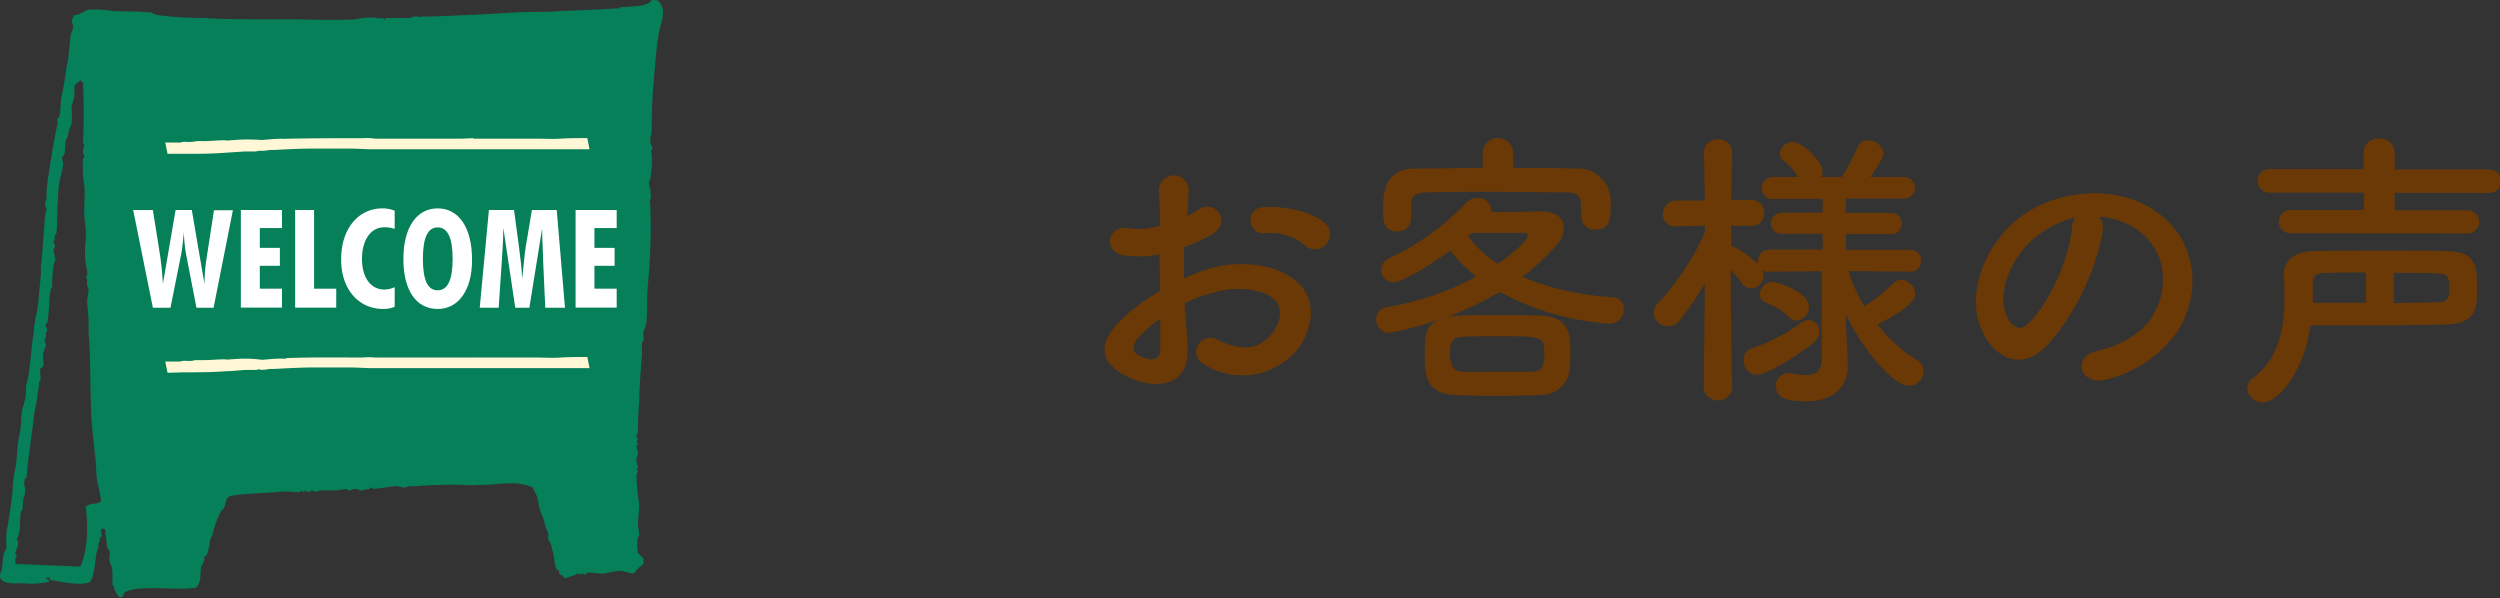 <svg xmlns="http://www.w3.org/2000/svg" viewBox="0 0 263.95 63.15"><rect x="0" y="0" width="263.95" height="63.15" fill="#333333" stroke="none"/><defs><style>.cls-1{fill:#068059;}.cls-1,.cls-2{fill-rule:evenodd;}.cls-2{fill:#fff7d6;}.cls-3{fill:#fff;}.cls-4{fill:#6a3906;}</style></defs><g id="レイヤー_2" data-name="レイヤー 2"><g id="レイヤー_3" data-name="レイヤー 3"><path class="cls-1" d="M5.24,61c-1-.07.33.29-.15.44a8.49,8.49,0,0,1-2.64.14c-1,0-1.9.12-2.35-.44-.27-.45.09-.77.15-1.32a10.09,10.09,0,0,1,.14-1.32c.06-.25.27-.53.3-.73a12.49,12.49,0,0,1,0-1.62c.21-.91.43-2.66.59-3.81.07-.57.07-1.18.14-1.77s.22-1.14.3-1.76.07-1.19.14-1.76.21-1.17.3-1.76.06-1.16.14-1.76.37-1.14.44-1.91c0-.24,0-.5,0-.74S3,40,3,39.66c.24-1.41.31-3.18.59-4.7,0-.14,0-.31,0-.44a5.84,5.84,0,0,0,.14-.88,3.56,3.56,0,0,1,.15-.59c.21-1.34.3-2.65.44-4.11,0-.24,0-.49,0-.73.17-1.41.28-3.67.44-5.44,0-.29.14-.39.15-.58s-.16-.49-.15-.74.13-.31.15-.58,0-.5,0-.74c.09-1,.38-2.73.58-4,.15-.88.38-2.09.59-3.09,0-.1-.07-.51,0-.58s.14,0,.15,0A8.59,8.59,0,0,0,6.41,11c0-.51.17-1.16.3-1.91s.21-1,.29-1.91a5,5,0,0,1,.15-.59c.12-.88.18-1.77.29-2.64,0-.39.26-.8.3-1.17,0-.12-.17-.34-.15-.59s.24-.33.15-.59c.6.08,1.19-.5,1.61-.58a11,11,0,0,1,2.5.14c1.42.08,2.53,0,3.81.15.05,0,.27,0,.3,0a1.75,1.75,0,0,0,.73.29,37.81,37.81,0,0,0,4.85.3c2.34.16,5.74.14,8.66.14,2.55,0,5,.14,7.34,0a6.56,6.56,0,0,1,2.35-.14c.33.08.07.05.59,0,0,0,0,.16.14.14s0-.14.15-.14c.81,0,1.69,0,2.5,0a1.57,1.57,0,0,1,.88-.15c.33.08.07.07.58,0a5.81,5.81,0,0,1,.59,0c2.78-.09,6.29-.26,9.25-.44,1.44-.09,3,0,4.7-.15C60.83,1.1,63.22,1,65,.9a2.81,2.81,0,0,0,.29,0,.29.29,0,0,0,.15-.15A21.93,21.93,0,0,0,67.64.6a3.62,3.62,0,0,0,.88-.29c.07,0,.24-.28.29-.29s.41,0,.59,0c1.12,1,.37,2.24.15,3.52s-.31,2.54-.44,4-.27,3.06-.3,5c0,.4,0,.79,0,1.17s-.14.7-.14,1a1.62,1.62,0,0,0,0,.44s.34.53.14.73,0,.07,0,.59a10.86,10.86,0,0,1-.14,2.35c0,.22-.14.26-.15.44s.13.59.15.88c0,.06.1.8,0,.88s0,.43,0,.88a63.34,63.34,0,0,1-.3,8.52c-.1,1.23,0,2.48-.14,3.67,0,.37-.24.69-.3,1s.09.53,0,.88c0,.08-.15.15-.14.14-.05.4,0,.75,0,1.18-.09,1.22-.24,2.91-.3,4.55a5.81,5.81,0,0,1,0,.59c-.08.6-.12,1.91-.14,2.93,0,.09,0,.21,0,.3s-.2.24-.15.44.14.19.15.15c0,.24-.14.24-.15.44,0-.05.15.07.15.14s-.15.14-.15.15c0,.33.16.7.15,1a4.34,4.34,0,0,0-.15.44c-.06.47.13.5.15,1,0,0-.17,0-.15.14s.16,0,.15.15-.13.25-.15.44a22.36,22.36,0,0,0,.29,3.08c0,.76-.12,1.44-.14,2.2a9.32,9.32,0,0,1,.14,1.18c0-.06-.13.1-.14.15a4.79,4.79,0,0,0,0,1.61c0,.1.23.15.29.3s.28.24.29.29,0,.4,0,.59a4.16,4.16,0,0,0-1,1c-.52,0-1-.28-1.61-.29a14.64,14.64,0,0,0-1.47.29c-.39.05-1.87-.22-2,0a.75.75,0,0,0,0,.15c-.21,0-.23-.15-.3-.15-.27,0-.13.19-.59,0a1.71,1.71,0,0,1-.73.3c-.2.06-.4.24-.73.14,0-.23-.34-.3-.44-.44s0-.25,0-.29-.28-.12-.3-.15c-.26-.57-.2-1.31-.44-2.05-.05-.16-.07-.36-.15-.59s-.23-.39-.29-.59.08-.5,0-.58a4.77,4.77,0,0,1-.44-1.33c-.13-.42-.32-.77-.44-1.17s-.17-.94-.29-1.32-.35-.68-.44-1c-1.54-.71-3.08-.41-4.85-.29-.22,0-.66,0-.88,0a8.63,8.63,0,0,1-1.61,0,46.82,46.82,0,0,0-5,.14c-.24,0-.49,0-.73,0s-.27.15-.44.15c-.38,0-.67-.17-1-.15-.8.06-1.54.23-2.35.3,0,0-.16-.2-.29-.15s0,.13-.15.15a5.28,5.28,0,0,0-.73.14c-.33.09-.35-.16-.74-.14s-.39.14-.58.14-.26-.15-.44-.14-.7.13-1,.14-.9,0-1.32,0-.66.14-1,.15c0,0-.16-.2-.29-.15s0,.15-.15.15a1.4,1.4,0,0,1-.29,0c-.06,0-.2-.14-.15-.15-.11,0-.16.19-.3.15s0-.17-.14-.15c0,0-.09.14-.15.15-.43.11-1.53-.09-2.2,0-1.26.17-3.43.13-5.14.44-.56.15-.46.78-.73,1.32-.05.09-.26.22-.3.3s0,.16-.15.29a11.06,11.06,0,0,0-.73,2.2,1.94,1.94,0,0,0-.29.74,4,4,0,0,1-.3,1.32c0,.08-.26.23-.29.29s0,.21,0,.3-.1.25-.15.44-.14.11-.14.14c-.21.8.09,1.75-.59,2.35-1.77.29-4.31-.14-6.46.15a7.74,7.74,0,0,0-1,.29c-.22.17-.17.61-.59.59A2.45,2.45,0,0,1,12,61.83s-.14,0-.14-.15a14.31,14.31,0,0,0,0-1.47c0-.33-.24-.65-.3-1s.1-.64,0-1c-.05-.22-.25-.22-.29-.74a9.15,9.15,0,0,0-.15-1.17c0-.2.06-.42-.14-.44-.65-.26-.07.69-.3.88,0,0-.14,0-.14,0s0,.26,0,.29-.12.2-.15.44c0,0,0,.27,0,.3s-.08.2-.15.44c-.21.71-.21,2.5-.73,3.23-.88.41-2.67.08-3.82-.15-.09,0-.2,0-.29,0S5.27,61.08,5.24,61Zm3.23-1.18c.79-1.55.85-4.13.59-6.31.3-.43,1.27-.2,1.61-.59-.08-.92-.35-1.64-.44-2.35s-.07-1.36-.14-2.05c-.18-1.56-.36-3.08-.45-4.7-.13-2.72-.07-6.23-.29-8.66,0-.43,0-.78,0-1.18,0-.76-.13-1.47-.15-2.2,0-.38.15-.79.15-1.17,0-.23-.12-.3-.15-.44s0-.5,0-.74c0,0-.14,0-.14-.15s.14-.14.14-.14a3.24,3.24,0,0,0-.14-1.18,10.48,10.48,0,0,1,0-2.64,13.92,13.92,0,0,0-.15-2.35c-.07-1.15.09-2.24,0-3.38a12.52,12.52,0,0,1-.15-2.78c0-.06.15-.19.15-.15,0-.28-.15-.45-.15-.59a2.14,2.14,0,0,1,.15-.73c0-.15-.14-.18-.15-.3a60.29,60.29,0,0,0,0-6.31s-.28-.24-.29-.29A.76.76,0,0,1,8,8.83c-.28.39-.08.87-.15,1.32s-.26.79-.29,1.17c0,.54.08,1,0,1.62,0,.3-.21.58-.29.88s-.09.48-.15.73c0,.09-.15.15-.15.15-.13.55,0,1.51-.29,1.76s0,.55,0,.88a4.59,4.59,0,0,1-.15.74c-.06.42-.24.89-.29,1.32-.09.66-.1,1.37-.15,2.05-.08,1.07,0,2.28-.15,3.23,0,0-.12.06-.14.15s0,.2,0,.29-.14.35-.15.44.16.21.15.44-.16.2-.15.44.3,1,.15,1.18-.07.15-.15.44a16.66,16.66,0,0,0-.15,2.2c0,.15-.11.17-.14.3a7.11,7.11,0,0,0-.15,1A19.35,19.35,0,0,1,5,34.08c-.4.24,0,.55,0,.88,0,0-.13.08-.15.15a2.81,2.81,0,0,0,0,.29c0,.23-.13.46-.15.59s.16.21.15.44-.12.22-.15.44-.11.21-.14.44c-.08.5.09,1,0,1.32,0,.15-.28.22-.3.3-.08.39.07.89,0,1.32,0,0-.12,0-.14.14a1,1,0,0,0,0,.3,3,3,0,0,1-.15.73,2.81,2.81,0,0,0,0,.29,4.77,4.77,0,0,1-.15.89c-.09.38-.1.54-.14.73-.09.37-.09.73-.15,1.17-.21,1.51-.41,3-.59,4.41-.06.45-.07,1.15-.15,1.47,0,.11-.13.11-.14.14a1.49,1.49,0,0,0,0,1,1.84,1.84,0,0,1-.15,1c-.13.43-.07,1-.15,1.32,0,.06-.15.17-.14.15-.12.7-.08,1.37-.15,2.05,0,.35-.31.95-.29,1s.13,0,.14.15a1.26,1.26,0,0,1-.14.73c-.05.19-.12.31-.15.44s.17.34.15.44-.14,0-.15.15,0,.39,0,.59"/><path class="cls-2" d="M24.43,14.81H24.2c-.11.08-.19,0-.57,0-.69,0-1.39.09-2.16.09a5.78,5.78,0,0,0-.58,0c-.2,0-.37.06-.56.07a4.15,4.15,0,0,1-.81,0c-.36,0-.34.11-.79.08-.09,0-.12,0-.23,0l-1.05,0,.24,1.19,1.73,0c1.53,0,3,0,4.45-.12l2-.13,1.14,0a2.86,2.86,0,0,1,.45-.07s0,0,0,0a3.54,3.54,0,0,0,1-.09c.19,0,.38,0,.57,0,1.22-.07,2.45-.13,3.65-.14.69,0,1.38,0,2.07,0s1.54,0,2.29,0,1.41.06,2.08.07l2.18,0c1.48,0,2.9,0,4.36,0,.35,0,.69,0,.91,0a.12.12,0,0,1,.12,0c1.16,0,2.32,0,3.44,0,.16,0,.23,0,.47,0l.57,0c1.12,0,2.16,0,3.22,0,.77,0,2,0,2.41,0,.1,0,.23,0,.34,0l.47,0c1.15,0,2.29,0,3.43,0l1.2,0-.23-1.18c-1,0-1.88,0-2.8.06s-1.68,0-2.54,0c-1.74,0-3.52,0-5.28,0-.15,0-.32,0-.69,0l-.68,0a.17.17,0,0,0-.13-.05l-1.14.05H43.53c-1.25,0-2.39,0-3.67,0a1.93,1.93,0,0,1-.23,0,6.9,6.9,0,0,0-1.39-.05c-2.5,0-5.19,0-8,.06.06,0-.08,0-.11,0a2.53,2.53,0,0,1-.46,0c-.61,0-1.38.08-2,.13C26.58,14.71,25.51,14.7,24.43,14.81Z"/><path class="cls-2" d="M24.43,37.94H24.2c-.11.07-.19,0-.57,0-.69,0-1.39.09-2.16.08-.22,0-.37,0-.58,0s-.37,0-.56.07a4.15,4.15,0,0,1-.81,0c-.36,0-.34.11-.79.08-.09,0-.12,0-.23,0l-1.05,0,.24,1.19,1.73-.05c1.53,0,3,0,4.45-.12.68,0,1.37-.1,2-.13l1.14,0a2.86,2.86,0,0,1,.45-.07s0,0,0,.05a3.54,3.54,0,0,0,1-.09c.19,0,.38,0,.57,0,1.22-.07,2.45-.13,3.65-.15l2.07,0c.77,0,1.54,0,2.29,0s1.41.06,2.08.07l2.18,0c1.48,0,2.9,0,4.36,0,.35,0,.69,0,.91,0a.12.12,0,0,1,.12,0c1.16,0,2.32,0,3.44,0,.16,0,.23,0,.47,0l.57,0c1.12,0,2.16,0,3.22,0,.77,0,2,0,2.41,0,.1,0,.23,0,.34,0l.47,0c1.15,0,2.29,0,3.43,0l1.2,0-.23-1.18c-1,0-1.88,0-2.8.06s-1.68,0-2.54,0c-1.74,0-3.52,0-5.28,0-.15,0-.32,0-.69,0l-.68,0a.17.17,0,0,0-.13,0l-1.14,0H43.53c-1.25,0-2.39,0-3.67,0a1.93,1.93,0,0,1-.23,0,6.9,6.9,0,0,0-1.39,0c-2.5,0-5.19-.05-8,.06.06,0-.08.05-.11.05a2.53,2.53,0,0,1-.46,0c-.61,0-1.38.08-2,.13C26.58,37.84,25.51,37.83,24.43,37.94Z"/><path class="cls-3" d="M16.14,22.17l.74,4.66c.14.88.25,1.94.32,3.14l1.34-7.8h1.71L21.59,30a18.36,18.36,0,0,1,.24-2.85l.76-4.95h2L22.55,32.49H20.74l-1.1-5.69a16.21,16.21,0,0,1-.23-2.31c-.1,1.16-.2,1.92-.27,2.3L18,32.49H16.14L14.06,22.17Z"/><path class="cls-3" d="M25.43,22.17h4.34v1.91H27.43v2.09h2.12v1.89H27.43v2.42h2.34v2H25.43Z"/><path class="cls-3" d="M31.16,22.17h2v8.31h2.34v2H31.16Z"/><path class="cls-3" d="M40.46,32.62c-2.58,0-4.44-2.06-4.44-5.2C36,24.13,37.85,22,40.38,22a3.3,3.3,0,0,1,1.29.25v1.92A3,3,0,0,0,40.54,24c-1.32,0-2.32,1.25-2.32,3.33s1,3.24,2.36,3.24a2.74,2.74,0,0,0,1.09-.25v2.07A3.05,3.05,0,0,1,40.46,32.62Z"/><path class="cls-3" d="M46.21,32.62c-2.26,0-3.62-1.94-3.62-5.28S44,22,46.21,22s3.63,2,3.63,5.44C49.84,30.68,48.38,32.62,46.21,32.62Zm1.58-5.28c0-2.23-.52-3.33-1.58-3.33s-1.56,1.1-1.56,3.33.5,3.31,1.56,3.31S47.79,29.55,47.79,27.34Z"/><path class="cls-3" d="M51.62,22.17h2.65l.53,3.94c.15,1.1.27,2.2.34,3.33.16-1.68.27-2.78.36-3.33l.66-3.94h2.62l.87,10.32H57.57l-.22-4.79c0-.95-.11-2.14-.11-3.59l-1.35,8.38H54.4l-1.26-8.44c0,1.31-.1,2.52-.17,3.68l-.32,4.76h-2Z"/><path class="cls-3" d="M60.77,22.17h4.34v1.91H62.76v2.09h2.13v1.89H62.76v2.42h2.35v2H60.77Z"/><path class="cls-4" d="M125.38,36.68c.25,4.43-3.72,4.37-6.26,3.13-3.69-1.8-2.67-4-1-5.8a20.45,20.45,0,0,1,4.37-3.29c0-1.3-.06-2.63-.06-3.87a11.42,11.42,0,0,1-3.72.12c-2.29-.28-1.92-3.38.65-2.85a7.63,7.63,0,0,0,3.13-.28c0-1.46-.06-2.45-.12-3.63a1.57,1.57,0,1,1,3.13,0c-.06.69-.09,1.68-.15,2.61a9.64,9.64,0,0,0,1.24-.72c1.67-1.11,3.56,1.34,1.39,2.64A17.61,17.61,0,0,1,125,26.1c0,1,0,2.11,0,3.29a20.2,20.2,0,0,1,2.6-1,12,12,0,0,1,6.89,0c5.11,1.77,4.27,5.95,2.69,8.25a7.57,7.57,0,0,1-10,1.86,1.48,1.48,0,1,1,1.33-2.64c2.42,1.18,4.41,1.21,5.89-.77.75-1,1.62-3.2-1.08-4.19a8.75,8.75,0,0,0-5-.06,15.73,15.73,0,0,0-3.26,1.18C125.19,33.73,125.32,35.34,125.38,36.68Zm-5.21-1c-.65.71-.65,1.52.06,1.86,1.34.65,2.23.55,2.27-.65,0-.84,0-2,0-3.26A14.77,14.77,0,0,0,120.17,35.69Zm17.58-9.8a5.74,5.74,0,0,0-4.09-1.27,1.38,1.38,0,1,1-.16-2.73c2.24-.19,5.34.59,6.45,1.77a1.5,1.5,0,0,1,0,2.2A1.56,1.56,0,0,1,137.75,25.89Z"/><path class="cls-4" d="M152.72,33.48a4.39,4.39,0,0,1,1.15-.15c1.33-.06,2.79-.06,4.31-.06s3.07,0,4.49.06c3.13.12,3.13,2.2,3.13,3.78,0,.59,0,1.15-.06,1.74a3,3,0,0,1-3.13,2.85c-1.36.06-2.91.09-4.37.09-1.67,0-3.29,0-4.59-.09-3-.12-3.22-2.05-3.22-3.94,0-2.17,0-3.25,1.39-4a30.58,30.58,0,0,1-5.12,1.37,1.41,1.41,0,0,1-1.42-1.4,1.38,1.38,0,0,1,1.33-1.33,31.13,31.13,0,0,0,9.27-3.19,15,15,0,0,1-2.76-2.76c-2.14,1.55-5.05,3.35-6,3.35a1.29,1.29,0,0,1-1.3-1.31,1.35,1.35,0,0,1,.8-1.21,26.1,26.1,0,0,0,8.25-5.95A1.57,1.57,0,0,1,156,20.9a1.37,1.37,0,0,1,1.45,1.24.92.92,0,0,1,0,.28l5.31-.1c1.61,0,2.35.78,2.35,1.74a2.78,2.78,0,0,1-.71,1.73,23,23,0,0,1-3.69,3.45,29.56,29.56,0,0,0,9.58,2.14,1.21,1.21,0,0,1,1.15,1.3,1.49,1.49,0,0,1-1.61,1.49,28.65,28.65,0,0,1-11.51-3.35A33,33,0,0,1,152.72,33.48Zm7.07-15.75c2.2,0,4.4,0,6.63.07a3.44,3.44,0,0,1,3.63,3.13c0,.37,0,.71,0,1.08,0,1.24-.15,2.23-1.58,2.23a1.38,1.38,0,0,1-1.52-1.3v-.06c0-2.14,0-2.54-1.67-2.57-2.48,0-5.3-.06-8.09-.06-2.27,0-4.5,0-6.39.06-1.68,0-1.77.56-1.8,1.36v1.4a1.4,1.4,0,0,1-1.49,1.36c-1.46,0-1.49-1.15-1.49-2.48s.1-4.12,3.32-4.15c2.42,0,4.81-.07,7.2-.07V16.18a1.61,1.61,0,0,1,3.22,0Zm3.26,19.66c0-1.89-.1-1.89-5-1.89-1.27,0-2.51,0-3.62.06s-1.34.5-1.34,1.83.44,1.83,1.37,1.86,2.29,0,3.53,0,2.54,0,3.72,0S163.05,38.54,163.05,37.39Zm-1.74-12.53c0-.18-.19-.27-.37-.27h-.1c-.15,0-3.35,0-5.42,0-.13.12-.28.21-.41.34a11.11,11.11,0,0,0,3.14,2.91C159.51,26.94,161.31,25.42,161.31,24.86Z"/><path class="cls-4" d="M201.74,28.68l-6.58-.06a16.35,16.35,0,0,0,1.68,3.72,16.57,16.57,0,0,0,3-2.39,1.24,1.24,0,0,1,.87-.4A1.6,1.6,0,0,1,202.23,31c0,1-1.89,2.17-4,3.25A15,15,0,0,0,202.36,38a1.37,1.37,0,0,1,.74,1.21,1.57,1.57,0,0,1-1.55,1.52c-1.52,0-4.71-3.47-6.67-7.54l0,.87.22,4.44v.18c0,1.64-1,3.69-4.4,3.69-2.08,0-3.2-.37-3.2-1.58a1.32,1.32,0,0,1,1.28-1.4.63.63,0,0,1,.27,0,8.86,8.86,0,0,0,1.68.21c1,0,1.61-.37,1.61-1.8l0-9.17-5.61.06a1.33,1.33,0,0,1-.65-.13,1.58,1.58,0,0,1,.12.5,1.43,1.43,0,0,1-1.33,1.4,1.18,1.18,0,0,1-.9-.5,18.11,18.11,0,0,0-1.24-1.49c0,4.84.15,12.62.15,12.62v0a1.54,1.54,0,0,1-3,0v0L180,29.89a28.87,28.87,0,0,1-2.64,3.9,1.6,1.6,0,0,1-1.27.66,1.51,1.51,0,0,1-1.49-1.4,1.56,1.56,0,0,1,.5-1.09,27.3,27.3,0,0,0,4.9-7.41v-.71l-3,.06h-.06a1.26,1.26,0,0,1-1.37-1.3A1.41,1.41,0,0,1,177,21.17h3l-.1-5.11v0a1.41,1.41,0,0,1,1.56-1.34A1.36,1.36,0,0,1,182.88,16v0s-.06,2.36-.09,5.11h2.11a1.32,1.32,0,0,1,1.36,1.37,1.3,1.3,0,0,1-1.33,1.36h0l-2.14,0c0,.75,0,1.49,0,2.17a.74.74,0,0,1,.37.1,11.91,11.91,0,0,1,2.45,1.76,1.05,1.05,0,0,1,0-.31,1.19,1.19,0,0,1,1.21-1.21h5.61l0-1.67h-4.22a1.1,1.1,0,0,1-1.24-1.05,1.18,1.18,0,0,1,1.24-1.18h4.22V21h-5.09A1.12,1.12,0,0,1,186,19.87a1.19,1.19,0,0,1,1.27-1.18h2.61A7,7,0,0,0,188.34,17a1,1,0,0,1-.43-.81A1.37,1.37,0,0,1,189.33,15c1,0,3.1,2.11,3.1,3.07a1.42,1.42,0,0,1-.15.62h2.17a21.26,21.26,0,0,0,1.64-3.1,1.21,1.21,0,0,1,1.15-.77,1.59,1.59,0,0,1,1.61,1.36c0,.31-.09.65-1.39,2.51h3.47a1.14,1.14,0,1,1,0,2.27h-6.05l0,1.52h4.69a1.12,1.12,0,1,1,0,2.23h-4.69l0,1.67h6.8a1.1,1.1,0,0,1,1.14,1.15,1.08,1.08,0,0,1-1.11,1.15ZM185.52,39.56A1.46,1.46,0,0,1,184.09,38a1.28,1.28,0,0,1,.9-1.24,18.31,18.31,0,0,0,5.24-2.73,1.28,1.28,0,0,1,.68-.24,1.2,1.2,0,0,1,1.18,1.24,1.51,1.51,0,0,1-.62,1.14C189.89,37.52,186.48,39.56,185.52,39.56Zm3.32-6.11a7,7,0,0,0-2.45-1.52.91.91,0,0,1-.59-.86,1.41,1.41,0,0,1,1.33-1.31c.5,0,3.85,1.06,3.85,2.61a1.49,1.49,0,0,1-1.31,1.49A1.16,1.16,0,0,1,188.84,33.45Z"/><path class="cls-4" d="M222,24.28c-.5,3.93-3.29,9.79-6.27,12.55-2.38,2.2-5,1-6.35-1.67-2-3.85.12-9.61,4.28-12.5,3.81-2.63,9.49-3.07,13.39-.71,4.81,2.88,5.58,8.59,2.89,13a13,13,0,0,1-7.57,5.12c-2.73.71-3.69-2.42-1-3,2.35-.53,4.74-1.86,5.76-3.47,2.21-3.48,1.37-7.54-1.7-9.49a8,8,0,0,0-3.85-1.24A1.57,1.57,0,0,1,222,24.28Zm-6.89.58c-2.88,2.24-4.43,6.36-3.13,8.75.47.9,1.27,1.36,2,.68,2.32-2,4.5-7,4.8-10.32a2.41,2.41,0,0,1,.28-1A10.46,10.46,0,0,0,215.15,24.86Z"/><path class="cls-4" d="M238.93,42.48A1.64,1.64,0,0,1,237.26,41a1.38,1.38,0,0,1,.62-1.09c2.88-2.2,3.31-5.55,3.31-8.43,0-.87,0-1.71-.06-2.45V28.9c0-1.34,1.12-2.36,3.1-2.39s4.5-.06,6.92-.06,4.9,0,7.1.06c3.28.09,3.28,1.55,3.28,4.21,0,2.39-.49,3.48-3.5,3.54-2.51.06-5.4.09-8.5.09-1.76,0-3.65,0-5.58,0C243.24,39.31,240.51,42.48,238.93,42.48Zm3-17.86a1.23,1.23,0,1,1,0-2.45l7.66,0V20.34l-10,0a1.24,1.24,0,1,1,0-2.48l9.95,0V16.18a1.54,1.54,0,0,1,1.65-1.55,1.52,1.52,0,0,1,1.64,1.55l0,1.71h10a1.24,1.24,0,0,1,0,2.48l-10,0V22.2l7.57,0a1.23,1.23,0,1,1,0,2.45Zm7.87,4.15c-1.52,0-3,0-4.4.06-.71,0-1.21.22-1.21,1v2.14c2,0,3.84,0,5.61,0ZM252.73,32l4.74-.09c.84,0,1.12-.34,1.12-1.52a6.52,6.52,0,0,0-.06-.8c-.13-.78-.44-.78-5.8-.78Z"/></g></g></svg>